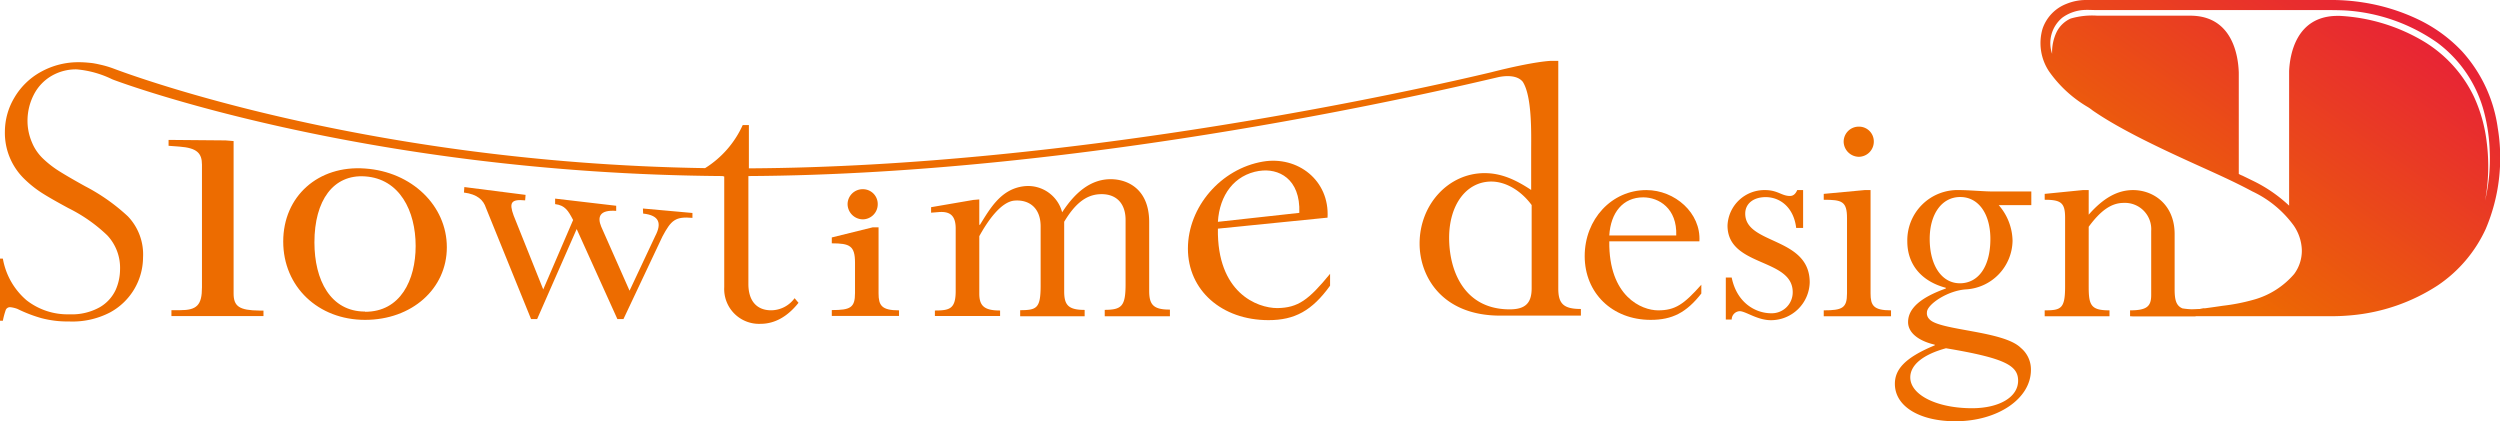 <svg xmlns="http://www.w3.org/2000/svg" xmlns:xlink="http://www.w3.org/1999/xlink" viewBox="0 0 454.41 76.57"><defs><style>.cls-1{fill:#ed6c00;}.cls-2{fill:url(#linear-gradient);}</style><linearGradient id="linear-gradient" x1="394.06" y1="48.67" x2="445.84" y2="-25.83" gradientUnits="userSpaceOnUse"><stop offset="0" stop-color="#ed6c00"/><stop offset="1" stop-color="#e5004f"/></linearGradient></defs><title>slowtimeDesign-logo-01</title><g id="レイヤー_2" data-name="レイヤー 2"><g id="レイヤー_1-2" data-name="レイヤー 1"><path class="cls-1" d="M42.46,53.35V25.64L41,25.52l-10.36-.09V26.5l2,.15c3.14.24,4.07,1.18,4.07,3.29V52.23c0,3.23-.93,4.16-4,4.15H31.16v1.07H47.89v-1h-.76C43.48,56.41,42.46,55.67,42.46,53.35Z"/><path class="cls-1" d="M66.35,30.63C57.84,30,51.48,35.68,51.48,43.9s6.36,14.24,14.87,14.24,14.87-5.65,14.87-13.2S74.86,31.22,66.35,30.63Zm0,26c-6.29,0-9.2-5.74-9.2-12.57,0-7.66,3.45-12.39,9.2-12,6.29.42,9.2,6.27,9.2,12.65C75.55,50.9,72.79,56.69,66.35,56.67Z"/><path class="cls-1" d="M116.9,38.82c3,.32,3.39,1.81,2.2,4.08l-4.67,9.94-5.16-11.66c-.71-1.73-.32-3.08,2.73-2.85l0-.93-11.1-1.3,0,1c1.82.23,2.37,1.18,3.27,2.89L98.74,52.61,93.36,39.17c-.87-2.37-.43-3,2.09-2.75l.08-1L84.4,34l-.07,1c2.46.31,3.55,1.38,4,2.79L96.53,58h1.1l7.19-16.37L112.22,58h1.1l7.08-15c1.6-3,2.35-3.67,5.46-3.4l0-.89-9-.81Z"/><path class="cls-1" d="M159.69,53.32v-12h-1.06l-7.44,1.84v1.07c3.27,0,4.22.44,4.22,3.52v5.52c0,2.65-.82,3.09-4.22,3.09v1.07h12.22V56.41C160.26,56.41,159.69,55.53,159.69,53.32Z"/><path class="cls-1" d="M232.18,56c-3.68,0-11-2.79-10.81-14.44l19.93-2c.39-6.8-5.44-11.25-11.73-10.19-7.67,1.3-13.65,8.25-13.65,15.82s6.14,13,14.65,13c4.75,0,7.9-1.7,11.19-6.26V49.77C237.85,54.54,235.94,55.94,232.18,56Zm-3.3-24.93c3.45-.55,7.52,1.36,7.29,7.62l-14.8,1.63C221.67,35.43,224.36,31.78,228.88,31.06Z"/><path class="cls-1" d="M159.54,37.1a2.69,2.69,0,0,0-2.71-2.71,2.74,2.74,0,0,0-2.77,2.71,2.8,2.8,0,0,0,2.77,2.77A2.74,2.74,0,0,0,159.54,37.1Z"/><path class="cls-1" d="M208.88,52.85V40.37c0-6.38-4.41-8-7.56-7.78s-5.86,2.3-8.26,6a6.4,6.4,0,0,0-7-4.73c-4.14.52-6.11,4.06-7.94,7H178V36.25l-1.08.09-7.68,1.32v1l1.38-.11c2-.16,3.09.57,3.09,3V52.89c0,3.29-1.13,3.54-3.78,3.55v1h11.85v-1c-2.84,0-3.78-.81-3.78-3.07V42.93c1.44-2.62,3.9-6.28,6.43-6.47s4.72,1.22,4.72,4.7V51.91c0,4.13-.7,4.46-3.72,4.47v1.1h11.72V56.33c-3,0-3.72-.91-3.72-3.38V40.31c1.95-3.26,3.91-4.82,6.3-5,3-.22,4.86,1.5,4.86,4.68V51.6c0,4-.64,4.71-3.79,4.72v1.16h11.85V56.27C209.63,56.29,208.88,55.38,208.88,52.85Z"/><path class="cls-1" d="M283.24,52.46V11.06H282s-2.78,0-10.93,2.07C258.83,16.05,196,30.3,136.12,30.6V22.73H135a17.92,17.92,0,0,1-6.84,7.83c-63.65-1-107.23-18-107.67-18.15v0s0,0,0,0a17.56,17.56,0,0,0-2.23-.65l-.67-.15-.38-.07a9.3,9.3,0,0,0-1-.13c-.6-.06-1.2-.1-1.81-.1a14,14,0,0,0-7,1.77,12.65,12.65,0,0,0-4.8,4.69A12.13,12.13,0,0,0,.89,23.89a11.65,11.65,0,0,0,3.52,8.62A20,20,0,0,0,7.6,35.06q1.56,1,4.83,2.77a28.36,28.36,0,0,1,7.06,4.94A8.62,8.62,0,0,1,21.82,49a9.28,9.28,0,0,1-.8,3.7,7.11,7.11,0,0,1-2.88,3.14,10.39,10.39,0,0,1-5.52,1.29,12.1,12.1,0,0,1-7.79-2.55A12.84,12.84,0,0,1,.52,47H0v11.3H.52a14.09,14.09,0,0,1,.54-2,.84.84,0,0,1,.85-.46,5.35,5.35,0,0,1,1.26.31,25.73,25.73,0,0,0,4.37,1.68,18.44,18.44,0,0,0,5,.6A14.82,14.82,0,0,0,20,56.79a11.45,11.45,0,0,0,6-10,10,10,0,0,0-2.76-7.47,35.23,35.23,0,0,0-7.75-5.46q-3-1.66-4.75-2.76a18.22,18.22,0,0,1-3-2.35,8.57,8.57,0,0,1-1.95-2.91A9.92,9.92,0,0,1,5,22.06,10.36,10.36,0,0,1,6.15,17.2a8.33,8.33,0,0,1,3.14-3.36,8.78,8.78,0,0,1,4.65-1.23h0a18.22,18.22,0,0,1,6.41,1.78h0l.19.08,0,0h0c.45.18,45.11,17.06,110.77,17.53l.33.08V52.2a6.33,6.33,0,0,0,6.59,6.66c2.58,0,4.91-1.3,6.91-3.82l-.71-.84a5.31,5.31,0,0,1-4.27,2.2c-2.52,0-4.13-1.61-4.13-4.78V32c62.15-.32,127.22-15.85,136.41-18,1.08-.21,3.27-.44,4.34.86,1.74,2.7,1.53,9.64,1.53,12.51v7.16c-3.2-2.13-5.76-3.06-8.47-3.06-6.55,0-11.81,5.69-11.81,12.81,0,5.91,4,13.09,14.66,13.09h14.66V56.16C284.24,56.16,283.24,55.24,283.24,52.46Zm-4.84-.07c0,2.7-1.14,3.84-4,3.84-8.26,0-11-7-11-13S266.52,33,271.07,33c2.56,0,5.34,1.57,7.33,4.27Z"/><path class="cls-1" d="M301.39,56.41c-3,0-9-2.52-8.88-12.54h16.38c.31-5.17-4.47-9.32-9.64-9.32-6.3,0-11.21,5.29-11.21,12s5,11.59,12,11.59c3.9,0,6.49-1.32,9.2-4.79V51.75C306.05,55.34,304.48,56.41,301.39,56.41Zm-2.71-20.54c2.84,0,6.18,2,6,6.93H292.51C292.76,38.64,295,35.87,298.68,35.87Z"/><path class="cls-1" d="M317.22,38.83c0-1.83,1.51-3,3.71-3,2.65,0,5.11,1.89,5.55,5.6h1.26V34.55h-1.07c-.32.75-.76,1.07-1.32,1.07-1.52,0-2.21-1.07-4.54-1.07A6.71,6.71,0,0,0,314,41c0,7.56,11.85,5.86,11.85,12.1a3.8,3.8,0,0,1-3.91,3.84c-2.77,0-6.23-1.82-7.18-6.49h-1.07v7.63h1.07a1.53,1.53,0,0,1,1.45-1.52c1.07,0,3.21,1.64,5.67,1.64a7.05,7.05,0,0,0,7.06-6.87C328.94,43,317.22,44.5,317.22,38.83Z"/><path class="cls-1" d="M337.88,28.5a2.75,2.75,0,0,0,2.71-2.78,2.68,2.68,0,0,0-2.71-2.7,2.74,2.74,0,0,0-2.77,2.7A2.8,2.8,0,0,0,337.88,28.5Z"/><path class="cls-1" d="M340,53.32V34.55h-1.07l-7.44.69v1.07c3.28,0,4.23.25,4.23,3.34V53.32c0,2.65-.82,3.09-4.23,3.09v1.07h12.23V56.41C340.53,56.41,340,55.53,340,53.32Z"/><path class="cls-1" d="M359.13,34.67c-1.07-.06-2.14-.12-3-.12a9.13,9.13,0,0,0-9.45,9.32c0,4.16,2.52,7.25,7,8.44v.13c-4.4,1.57-6.86,3.53-6.86,6.11,0,1.89,1.83,3.4,4.85,4.1v.12c-5.67,2.33-7.25,4.54-7.25,7,0,4.09,4.48,6.8,11,6.8,7.68,0,13.73-4.1,13.73-9.33a5.07,5.07,0,0,0-1.83-4c-3.14-3.15-14.86-3.15-16.63-5.23a1.48,1.48,0,0,1-.44-1.26c0-1.39,3.78-4,7.25-4.16a9,9,0,0,0,8.31-8.82,10.09,10.09,0,0,0-2.52-6.49h5.93V34.8H362C361.28,34.8,360.2,34.73,359.13,34.67Zm7.69,34.53c0,3-3.46,5-8.38,5-6.36,0-11.22-2.4-11.22-5.61,0-2.27,2.34-4.16,6.49-5.29C364.43,65.1,366.82,66.43,366.82,69.2ZM356.24,51.49c-3.28,0-5.49-3.21-5.49-8.06,0-4.54,2.21-7.62,5.55-7.62s5.48,3.08,5.48,7.62C361.78,48.59,359.51,51.49,356.24,51.49Z"/><path class="cls-1" d="M400.73,56.05a12.23,12.23,0,0,1-4.05,0c-1.12-.48-1.41-1.51-1.41-3.44V42.55c0-5.36-3.84-8-7.56-8-2.83,0-5.41,1.45-8.06,4.47V34.55h-1.07l-6.93.69v1.07c3,0,3.71.57,3.71,3.27V52.12c0,4-.75,4.29-3.71,4.29v1.07h11.78V56.41c-3.34,0-3.78-.88-3.78-4.29V41.22c2.2-3,4.16-4.34,6.36-4.34a4.78,4.78,0,0,1,5,5.1V53.64c0,2.07-.82,2.77-3.84,2.77v1.07h11.91v-.6l.86-.05Z"/><path class="cls-2" d="M454,23.25a26,26,0,0,0-6.51-13.94,26.84,26.84,0,0,0-7.87-5.74,36,36,0,0,0-10-3.11A37.34,37.34,0,0,0,424.23,0H379.16a9.32,9.32,0,0,0-3.5.68,7.41,7.41,0,0,0-4.39,4.52A9.26,9.26,0,0,0,372.46,13a22.51,22.51,0,0,0,7,6.44,7.54,7.54,0,0,1,.87.61c.35.25.71.48,1.07.72.72.47,1.45.92,2.19,1.36,1.59.94,3.22,1.82,4.86,2.67,3.44,1.77,6.95,3.4,10.47,5s7.07,3.16,10.49,5A19.62,19.62,0,0,1,416.92,41a8.31,8.31,0,0,1,1.47,4.43A7.09,7.09,0,0,1,417,49.8a14.92,14.92,0,0,1-7.42,4.69A35.34,35.34,0,0,1,404,55.58c-1.78.27-3.57.51-5.35.74-3.77.47-7.54.84-11.32,1.15h35.57a41.07,41.07,0,0,0,4.57-.17,34.37,34.37,0,0,0,15.63-5.43,24.84,24.84,0,0,0,8.73-10.29A33.05,33.05,0,0,0,454,23.25ZM451.7,36.46A34.38,34.38,0,0,0,452,25.89a27.32,27.32,0,0,0-2.3-8.26,23.65,23.65,0,0,0-8.87-9.93,33.16,33.16,0,0,0-15.47-4.81l-.74,0c-7.22.17-8.39,6.92-8.54,10V37.38a26.43,26.43,0,0,0-6.66-4.56l-1.23-.6-.62-.3a3.47,3.47,0,0,1-.64-.31V14.45c0-.41,0-.82,0-1.24-.09-3-1.1-10.36-8.83-10.36H381.2a13.94,13.94,0,0,0-4.82.52,5.25,5.25,0,0,0-2.57,2.47A8.52,8.52,0,0,0,373,9.79a6,6,0,0,1,1.88-6.6,7.4,7.4,0,0,1,3.69-1.36c.81-.07,1.64,0,2.45,0H422c1.45,0,2.89,0,4.33.07A32.59,32.59,0,0,1,443,7.75a22.91,22.91,0,0,1,8.54,12.72,31.69,31.69,0,0,1,1,7.06A33.14,33.14,0,0,1,451.7,36.46Z"/></g></g></svg>